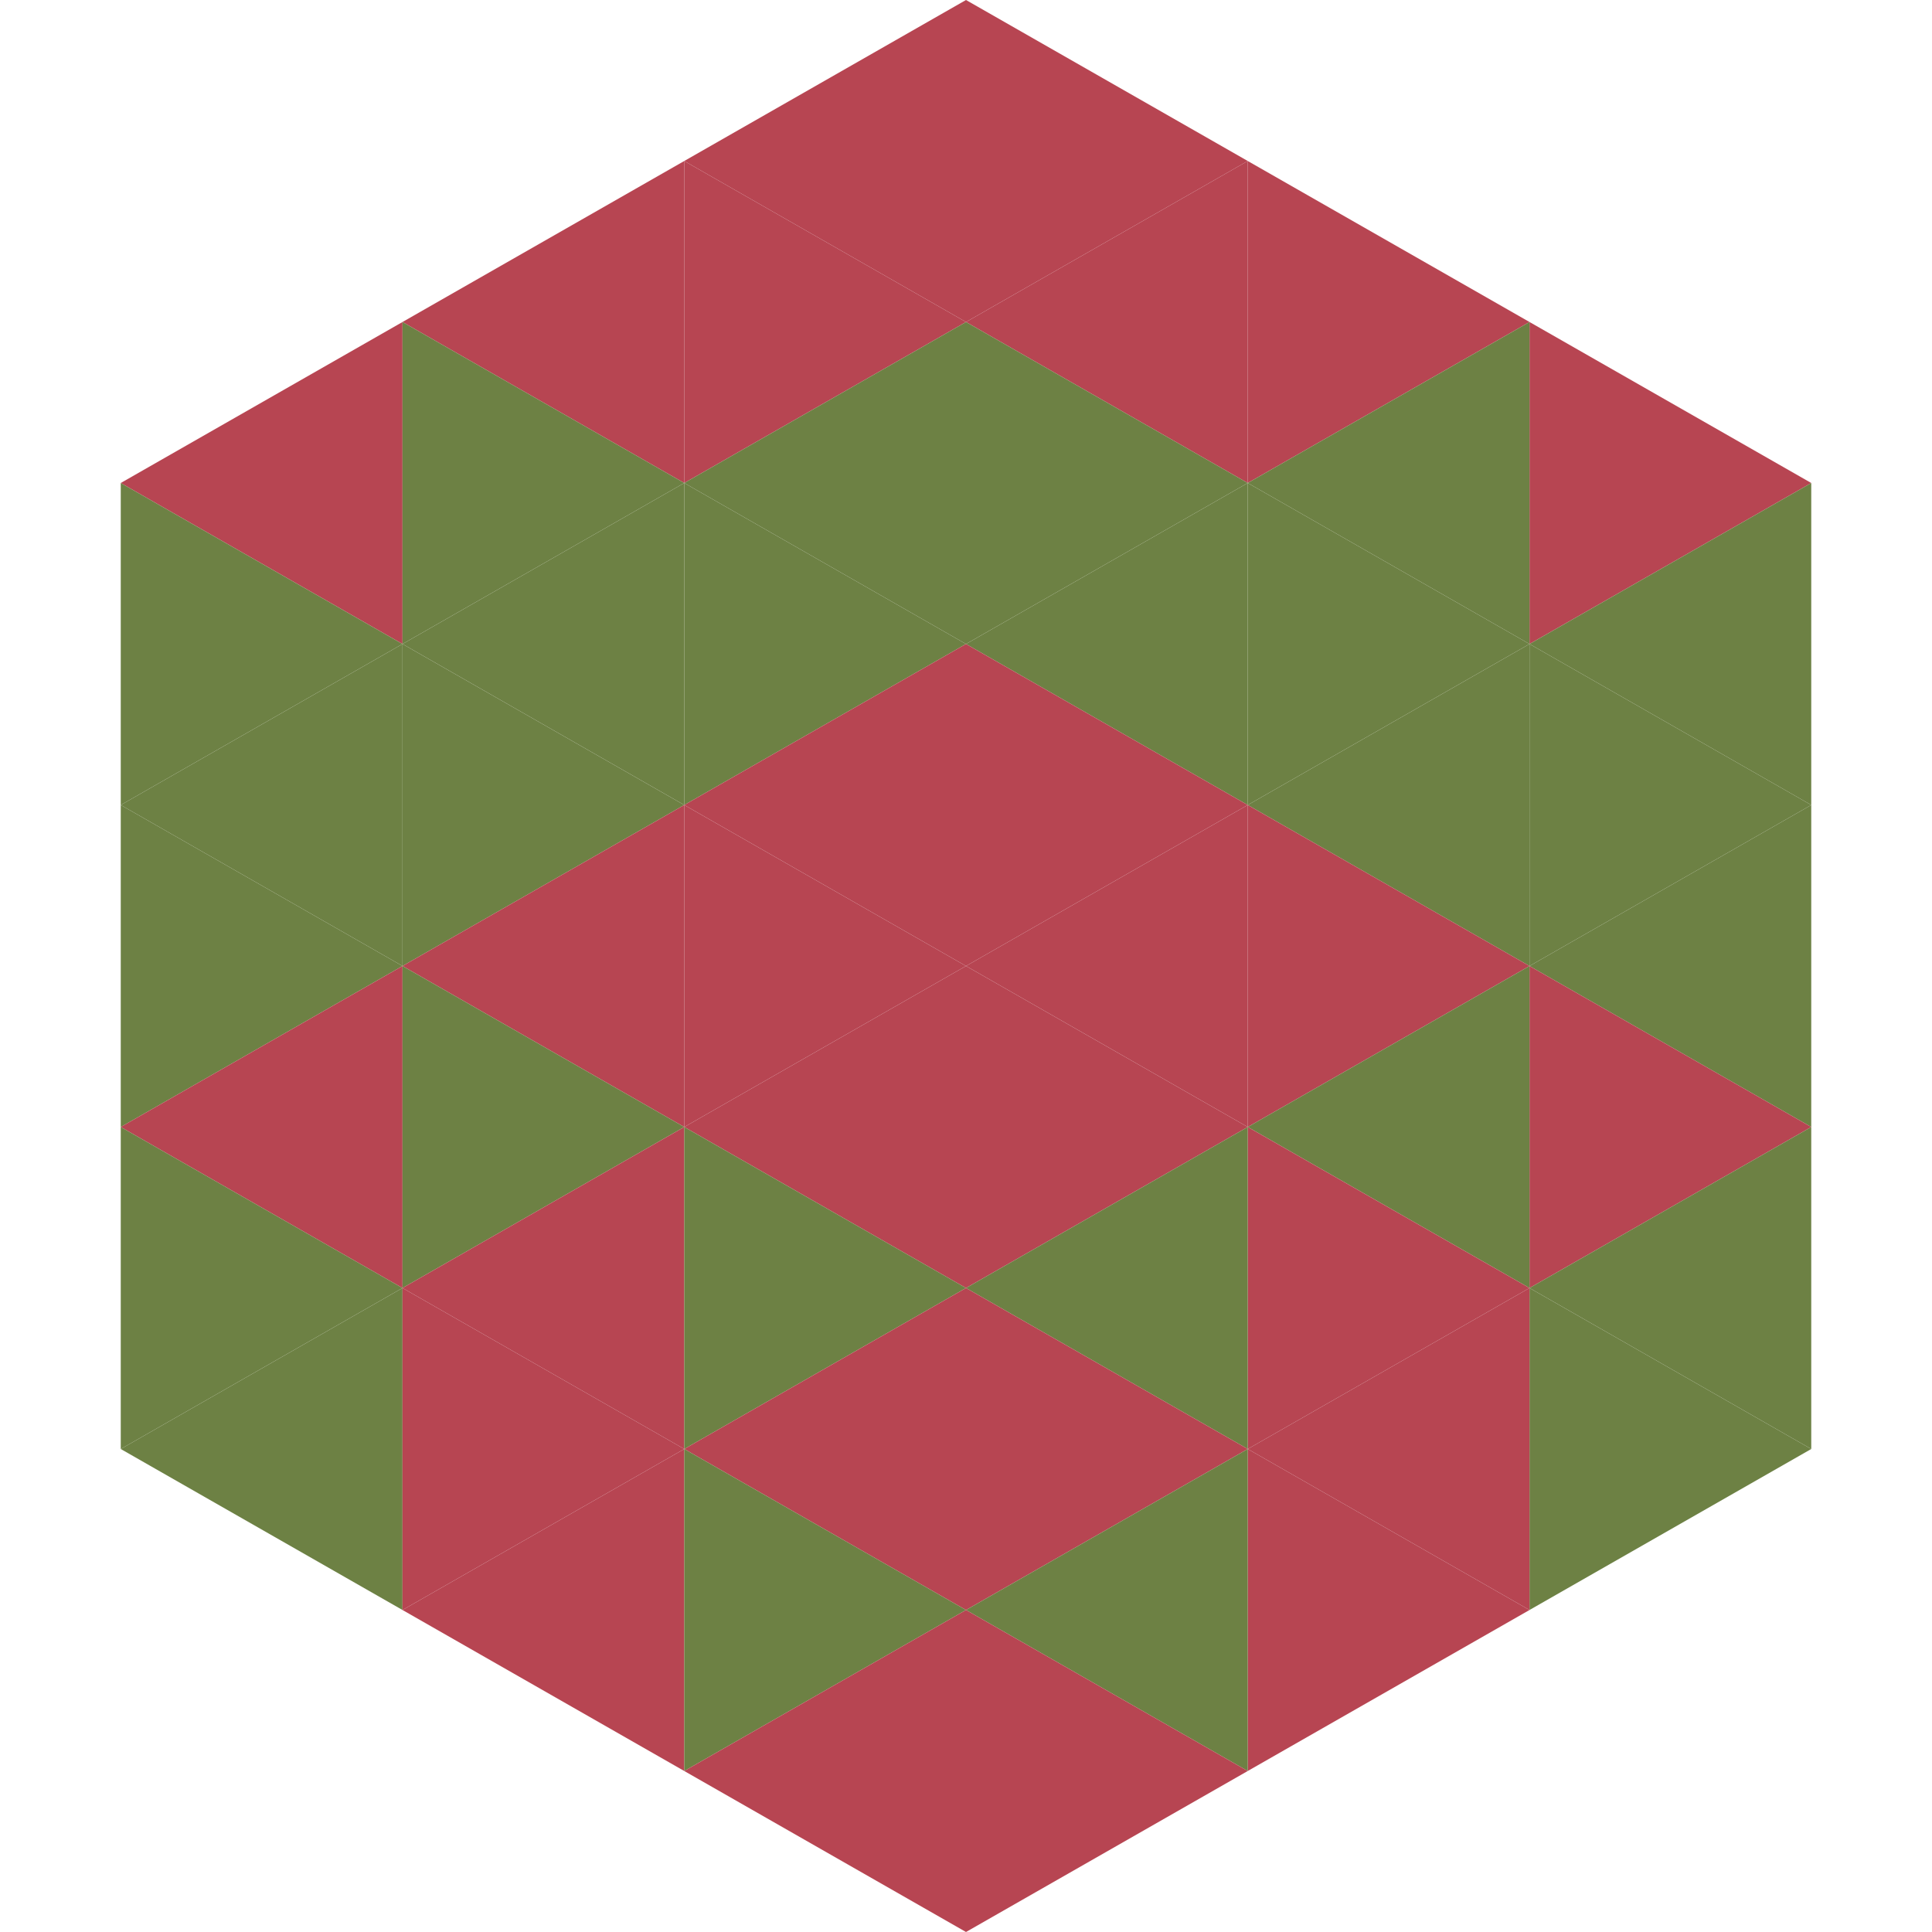 <?xml version="1.0"?>
<!-- Generated by SVGo -->
<svg width="240" height="240"
     xmlns="http://www.w3.org/2000/svg"
     xmlns:xlink="http://www.w3.org/1999/xlink">
<polygon points="50,40 15,60 50,80" style="fill:rgb(183,69,82)" />
<polygon points="190,40 225,60 190,80" style="fill:rgb(183,69,82)" />
<polygon points="15,60 50,80 15,100" style="fill:rgb(109,129,68)" />
<polygon points="225,60 190,80 225,100" style="fill:rgb(109,129,68)" />
<polygon points="50,80 15,100 50,120" style="fill:rgb(109,129,68)" />
<polygon points="190,80 225,100 190,120" style="fill:rgb(109,129,68)" />
<polygon points="15,100 50,120 15,140" style="fill:rgb(109,129,68)" />
<polygon points="225,100 190,120 225,140" style="fill:rgb(109,129,68)" />
<polygon points="50,120 15,140 50,160" style="fill:rgb(183,69,82)" />
<polygon points="190,120 225,140 190,160" style="fill:rgb(183,69,82)" />
<polygon points="15,140 50,160 15,180" style="fill:rgb(109,129,68)" />
<polygon points="225,140 190,160 225,180" style="fill:rgb(109,129,68)" />
<polygon points="50,160 15,180 50,200" style="fill:rgb(109,129,68)" />
<polygon points="190,160 225,180 190,200" style="fill:rgb(109,129,68)" />
<polygon points="15,180 50,200 15,220" style="fill:rgb(255,255,255); fill-opacity:0" />
<polygon points="225,180 190,200 225,220" style="fill:rgb(255,255,255); fill-opacity:0" />
<polygon points="50,0 85,20 50,40" style="fill:rgb(255,255,255); fill-opacity:0" />
<polygon points="190,0 155,20 190,40" style="fill:rgb(255,255,255); fill-opacity:0" />
<polygon points="85,20 50,40 85,60" style="fill:rgb(183,69,82)" />
<polygon points="155,20 190,40 155,60" style="fill:rgb(183,69,82)" />
<polygon points="50,40 85,60 50,80" style="fill:rgb(109,129,68)" />
<polygon points="190,40 155,60 190,80" style="fill:rgb(109,129,68)" />
<polygon points="85,60 50,80 85,100" style="fill:rgb(109,129,68)" />
<polygon points="155,60 190,80 155,100" style="fill:rgb(109,129,68)" />
<polygon points="50,80 85,100 50,120" style="fill:rgb(109,129,68)" />
<polygon points="190,80 155,100 190,120" style="fill:rgb(109,129,68)" />
<polygon points="85,100 50,120 85,140" style="fill:rgb(183,69,82)" />
<polygon points="155,100 190,120 155,140" style="fill:rgb(183,69,82)" />
<polygon points="50,120 85,140 50,160" style="fill:rgb(109,129,68)" />
<polygon points="190,120 155,140 190,160" style="fill:rgb(109,129,68)" />
<polygon points="85,140 50,160 85,180" style="fill:rgb(183,69,82)" />
<polygon points="155,140 190,160 155,180" style="fill:rgb(183,69,82)" />
<polygon points="50,160 85,180 50,200" style="fill:rgb(183,69,82)" />
<polygon points="190,160 155,180 190,200" style="fill:rgb(183,69,82)" />
<polygon points="85,180 50,200 85,220" style="fill:rgb(183,69,82)" />
<polygon points="155,180 190,200 155,220" style="fill:rgb(183,69,82)" />
<polygon points="120,0 85,20 120,40" style="fill:rgb(183,69,82)" />
<polygon points="120,0 155,20 120,40" style="fill:rgb(183,69,82)" />
<polygon points="85,20 120,40 85,60" style="fill:rgb(183,69,82)" />
<polygon points="155,20 120,40 155,60" style="fill:rgb(183,69,82)" />
<polygon points="120,40 85,60 120,80" style="fill:rgb(109,129,68)" />
<polygon points="120,40 155,60 120,80" style="fill:rgb(109,129,68)" />
<polygon points="85,60 120,80 85,100" style="fill:rgb(109,129,68)" />
<polygon points="155,60 120,80 155,100" style="fill:rgb(109,129,68)" />
<polygon points="120,80 85,100 120,120" style="fill:rgb(183,69,82)" />
<polygon points="120,80 155,100 120,120" style="fill:rgb(183,69,82)" />
<polygon points="85,100 120,120 85,140" style="fill:rgb(183,69,82)" />
<polygon points="155,100 120,120 155,140" style="fill:rgb(183,69,82)" />
<polygon points="120,120 85,140 120,160" style="fill:rgb(183,69,82)" />
<polygon points="120,120 155,140 120,160" style="fill:rgb(183,69,82)" />
<polygon points="85,140 120,160 85,180" style="fill:rgb(109,129,68)" />
<polygon points="155,140 120,160 155,180" style="fill:rgb(109,129,68)" />
<polygon points="120,160 85,180 120,200" style="fill:rgb(183,69,82)" />
<polygon points="120,160 155,180 120,200" style="fill:rgb(183,69,82)" />
<polygon points="85,180 120,200 85,220" style="fill:rgb(109,129,68)" />
<polygon points="155,180 120,200 155,220" style="fill:rgb(109,129,68)" />
<polygon points="120,200 85,220 120,240" style="fill:rgb(183,69,82)" />
<polygon points="120,200 155,220 120,240" style="fill:rgb(183,69,82)" />
<polygon points="85,220 120,240 85,260" style="fill:rgb(255,255,255); fill-opacity:0" />
<polygon points="155,220 120,240 155,260" style="fill:rgb(255,255,255); fill-opacity:0" />
</svg>
